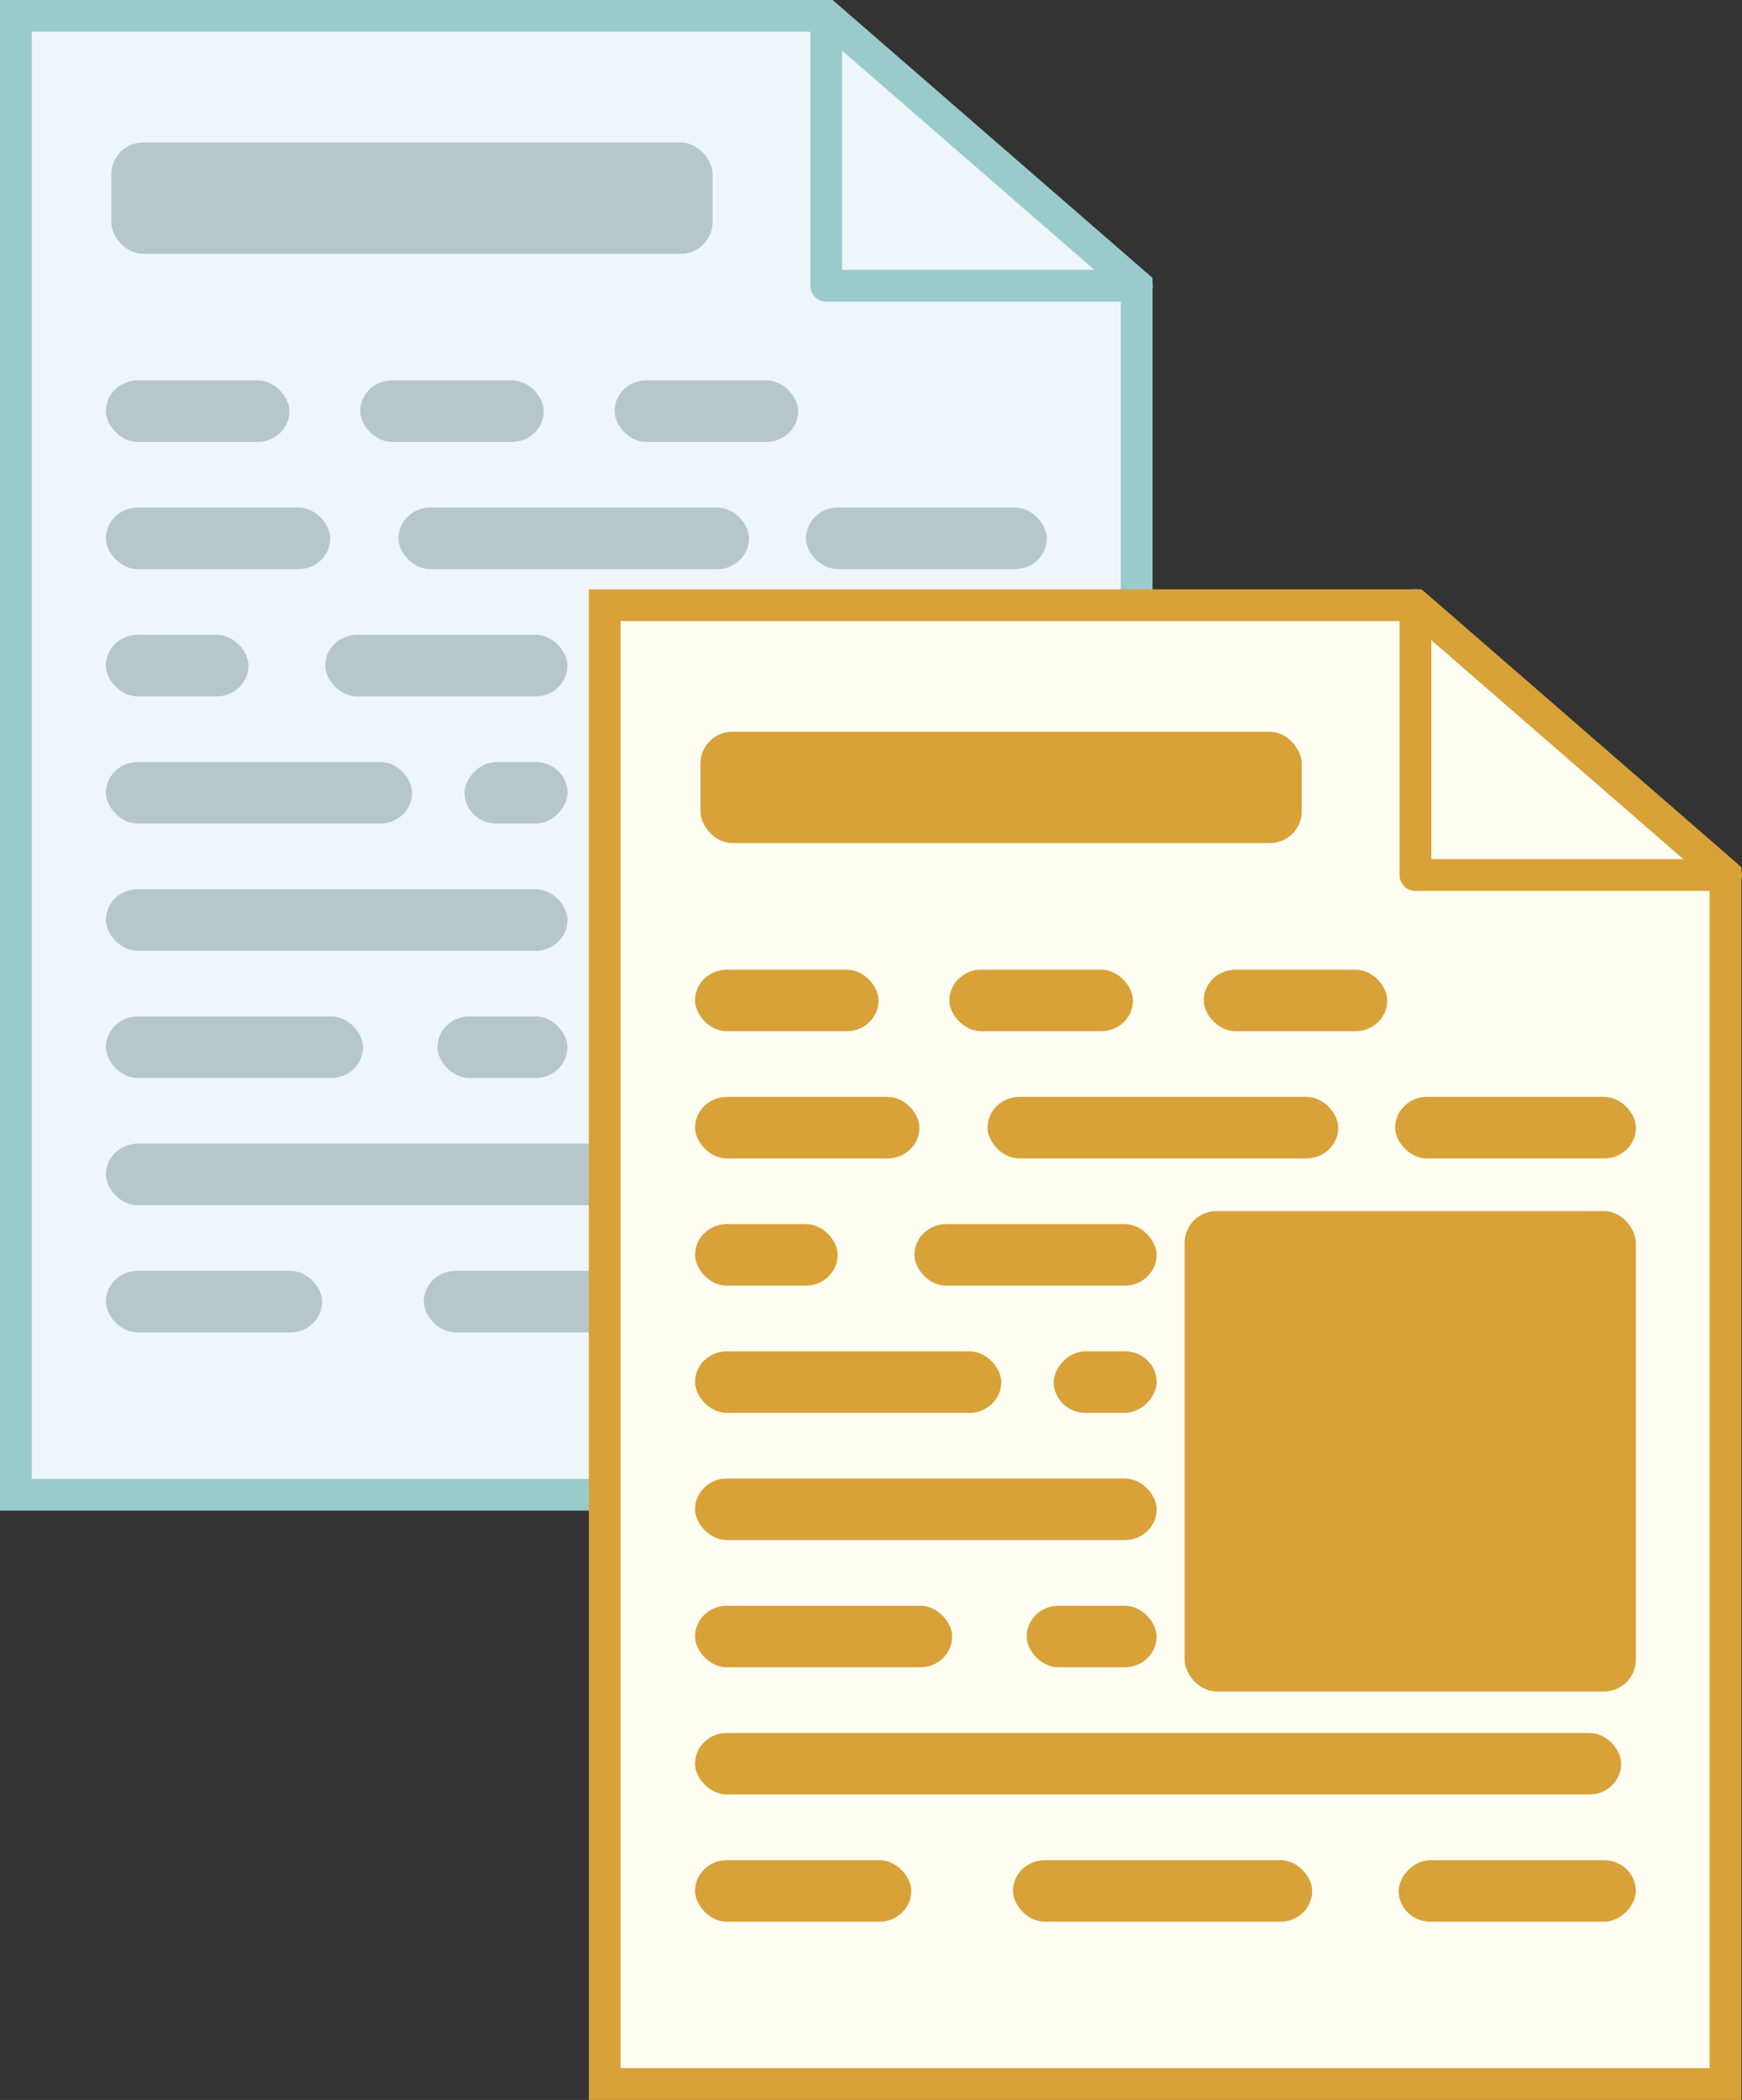 <svg xmlns="http://www.w3.org/2000/svg" viewBox="0 0 54.789 66.03"><rect x="0" y="0" width="54.789" height="66.03" fill="#333333" stroke="none"/><g color="#000"><g transform="translate(-337.69 -352.16)"><path d="M338.19 352.66v46.5h35.25v-38.031l-9.75-8.469h-25.5z" stroke="#9acbcc" stroke-linecap="round" fill="#eef6f9"/><path d="M363.68 352.66l9.768 8.484h-9.77v-8.48z" stroke-linejoin="round" stroke="#9acbcc" stroke-linecap="round" fill="#eef6f9"/><rect rx="1" ry="1" height="3.501" width="18.912" y="356.64" x="341.19" fill-opacity=".728" fill="#a2b5b5"/><rect rx="1" ry="1" height="1.936" width="5.773" y="364.12" x="341.02" fill-opacity=".728" fill="#a2b5b5"/><rect rx="1" ry="1" height="1.936" width="7.059" y="368.12" x="341.02" fill-opacity=".728" fill="#a2b5b5"/><rect rx="1" ry="1" height="1.936" width="9.632" y="376.12" x="341.02" fill-opacity=".728" fill="#a2b5b5"/><rect rx="1" ry="1" height="1.936" width="14.52" y="380.12" x="341.02" fill-opacity=".728" fill="#a2b5b5"/><rect rx="1" ry="1" height="1.936" width="7.574" y="368.12" x="363.04" fill-opacity=".728" fill="#a2b5b5"/><rect rx="1" ry="1" height="1.936" width="4.486" y="372.12" x="341.02" fill-opacity=".728" fill="#a2b5b5"/><rect rx="1" ry="1" height="1.936" width="11.031" y="368.12" x="350.22" fill-opacity=".728" fill="#a2b5b5"/><rect rx="1" ry="1" height="1.936" width="7.617" y="372.12" x="347.92" fill-opacity=".728" fill="#a2b5b5"/><rect rx="1" ry="1" height="1.936" width="5.773" y="364.12" x="349.02" fill-opacity=".728" fill="#a2b5b5"/><rect rx="1" ry="1" height="1.936" width="5.773" y="364.12" x="357.02" fill-opacity=".728" fill="#a2b5b5"/><rect rx="1" ry="1" height="1.936" width="8.088" y="384.12" x="341.02" fill-opacity=".728" fill="#a2b5b5"/><rect rx="1" ry="1" height="1.936" width="29.13" y="388.12" x="341.02" fill-opacity=".728" fill="#a2b5b5"/><rect rx="1" ry="1" height="1.936" width="6.802" y="392.12" x="341.02" fill-opacity=".728" fill="#a2b5b5"/><rect rx="1" ry="1" height="1.936" width="4.088" y="384.12" x="351.45" fill-opacity=".728" fill="#a2b5b5"/><rect rx="1" ry="1" height="1.936" width="9.411" y="392.12" x="351.02" fill-opacity=".728" fill="#a2b5b5"/><rect rx="1" ry="1" height="15.106" width="14.191" y="371.72" x="356.42" fill-opacity=".729" fill="#a2b5b5"/><rect ry="1" rx="1" transform="scale(-1 1)" height="1.936" width="3.239" y="376.12" x="-355.54" fill-opacity=".728" fill="#a2b5b5"/><rect ry="1" rx="1" transform="scale(-1 1)" height="1.936" width="7.46" y="392.12" x="-370.61" fill-opacity=".728" fill="#a2b5b5"/></g><g transform="translate(-337.69 -352.16)"><path d="M356.71 371.19v46.5h35.25v-38.031l-9.75-8.469h-25.5z" stroke="#d8a239" stroke-linecap="round" fill="#fffef3"/><path d="M382.21 371.19l9.768 8.484h-9.77v-8.484z" stroke-linejoin="round" stroke="#d8a239" stroke-linecap="round" fill="none"/><rect rx="1" ry="1" height="3.501" width="18.912" y="375.17" x="359.72" fill="#d8a239"/><rect rx="1" ry="1" height="1.936" width="5.773" y="382.65" x="359.55" fill="#d8a239"/><rect rx="1" ry="1" height="1.936" width="7.059" y="386.65" x="359.55" fill="#d8a239"/><rect rx="1" ry="1" height="1.936" width="9.632" y="394.65" x="359.55" fill="#d8a239"/><rect rx="1" ry="1" height="1.936" width="14.52" y="398.65" x="359.55" fill="#d8a239"/><rect rx="1" ry="1" height="1.936" width="7.574" y="386.65" x="381.57" fill="#d8a239"/><rect rx="1" ry="1" height="1.936" width="4.486" y="390.65" x="359.55" fill="#d8a239"/><rect rx="1" ry="1" height="1.936" width="11.031" y="386.65" x="368.75" fill="#d8a239"/><rect rx="1" ry="1" height="1.936" width="7.617" y="390.65" x="366.45" fill="#d8a239"/><rect rx="1" ry="1" height="1.936" width="5.773" y="382.65" x="367.55" fill="#d8a239"/><rect rx="1" ry="1" height="1.936" width="5.773" y="382.65" x="375.55" fill="#d8a239"/><rect rx="1" ry="1" height="1.936" width="8.088" y="402.65" x="359.55" fill="#d8a239"/><rect rx="1" ry="1" height="1.936" width="29.13" y="406.65" x="359.55" fill="#d8a239"/><rect rx="1" ry="1" height="1.936" width="6.802" y="410.65" x="359.55" fill="#d8a239"/><rect rx="1" ry="1" height="1.936" width="4.088" y="402.65" x="369.98" fill="#d8a239"/><rect rx="1" ry="1" height="1.936" width="9.411" y="410.65" x="369.55" fill="#d8a239"/><rect rx="1" ry="1" height="15.106" width="14.191" y="390.24" x="374.95" fill="#d8a239"/><rect ry="1" rx="1" transform="scale(-1 1)" height="1.936" width="3.239" y="394.65" x="-374.07" fill="#d8a239"/><rect ry="1" rx="1" transform="scale(-1 1)" height="1.936" width="7.46" y="410.65" x="-389.14" fill="#d8a239"/></g></g></svg>